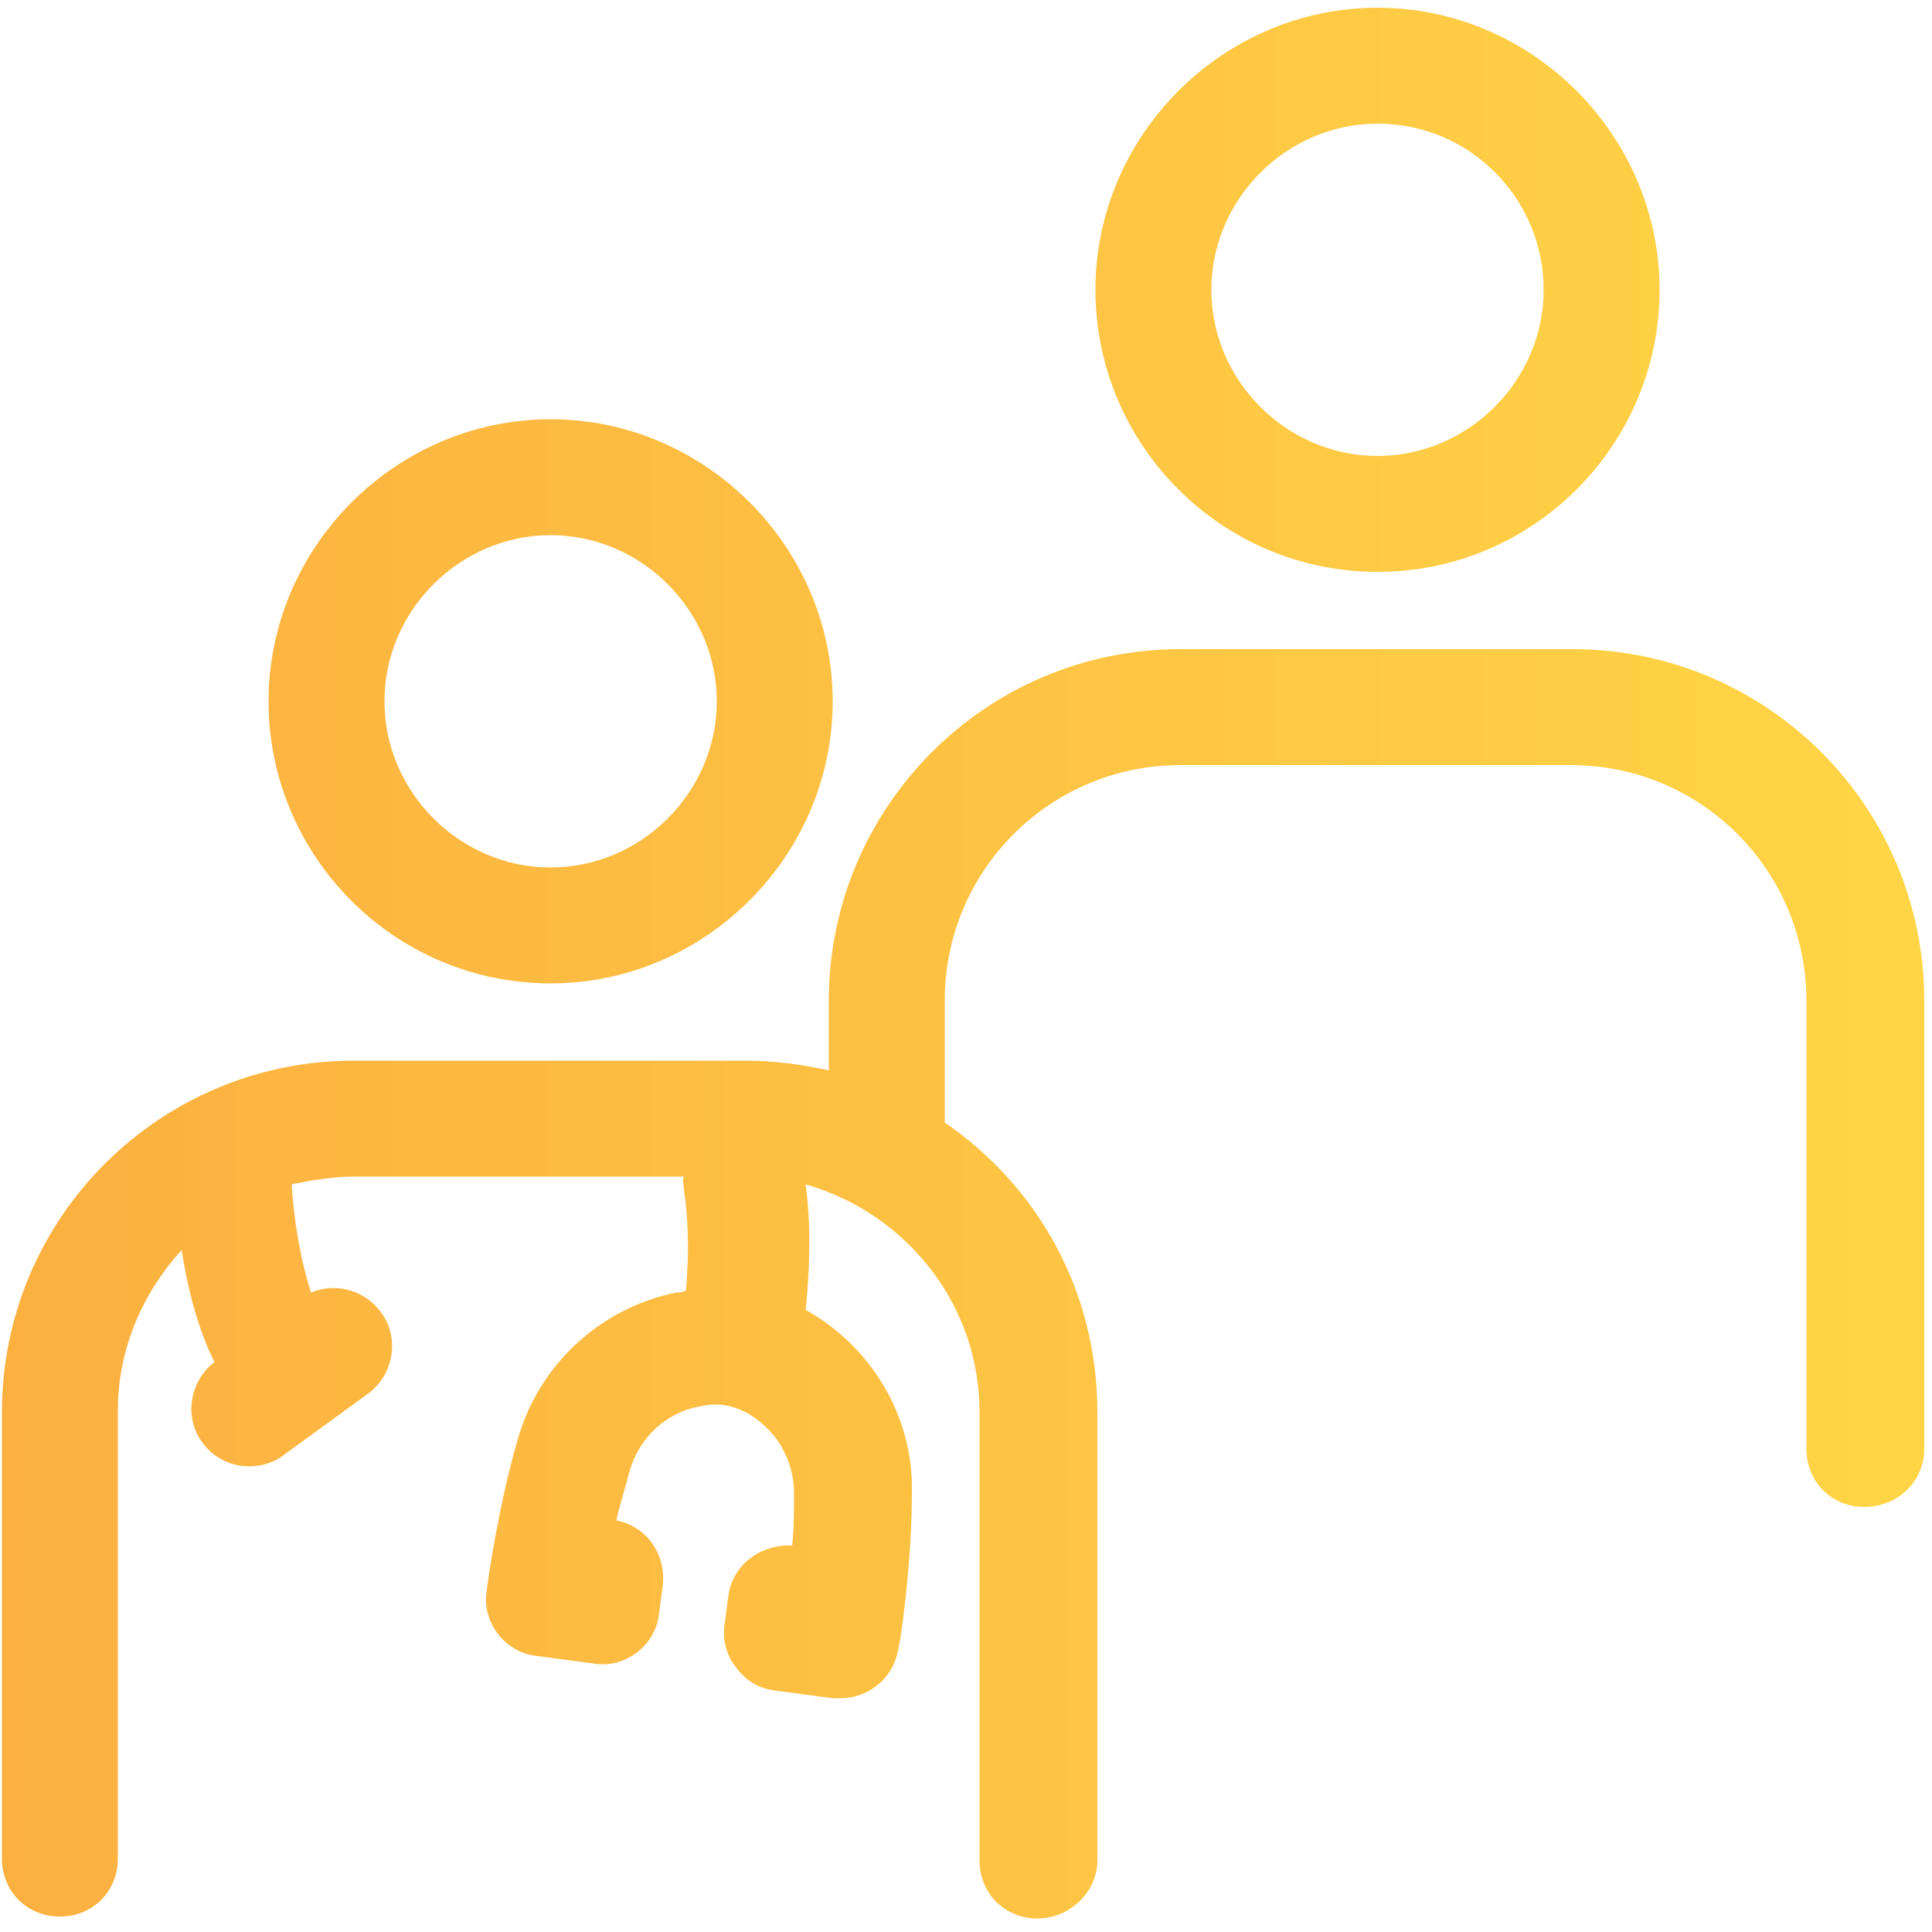 <?xml version="1.0" encoding="utf-8"?>
<!-- Generator: Adobe Illustrator 26.4.1, SVG Export Plug-In . SVG Version: 6.00 Build 0)  -->
<svg version="1.1" id="design" xmlns="http://www.w3.org/2000/svg" xmlns:xlink="http://www.w3.org/1999/xlink" x="0px" y="0px"
	 viewBox="0 0 100 100" style="enable-background:new 0 0 100 100;" xml:space="preserve">
<style type="text/css">
	.st0{fill:url(#SVGID_1_);}
</style>
<linearGradient id="SVGID_1_" gradientUnits="userSpaceOnUse" x1="9.997559e-02" y1="49.85" x2="99.6" y2="49.85">
	<stop  offset="0" style="stop-color:#FBB040"/>
	<stop  offset="1" style="stop-color:#FFD545"/>
</linearGradient>
<path class="st0" d="M28.5,50.9c8,0,14.6-6.6,14.6-14.6s-6.6-14.6-14.6-14.6s-14.6,6.6-14.6,14.6S20.4,50.9,28.5,50.9z M28.5,27.7
	c4.7,0,8.6,3.9,8.6,8.6s-3.9,8.6-8.6,8.6s-8.6-3.9-8.6-8.6S23.8,27.7,28.5,27.7z M71.3,29.6c8.1,0,14.6-6.6,14.6-14.6
	S79.3,0.4,71.3,0.4S56.7,7,56.7,15S63.2,29.6,71.3,29.6z M71.3,6.4c4.8,0,8.6,3.9,8.6,8.6s-3.9,8.6-8.6,8.6c-4.7,0-8.6-3.9-8.6-8.6
	S66.6,6.4,71.3,6.4z M99.6,51.8V75c0,1.7-1.4,3-3.1,3s-3-1.3-3-3V51.8c0-6.7-5.4-12.2-12.2-12.2H61.1c-6.7,0-12.2,5.4-12.2,12.2v6.3
	c4.8,3.3,7.9,8.7,7.9,15v23.2c0,1.6-1.4,3-3.1,3s-3-1.3-3-3V73.1c0-5.6-3.8-10.3-9-11.8c0.3,2.2,0.2,4.6,0,6.5
	c3.4,1.9,5.6,5.5,5.5,9.5c0,3.6-0.6,7.8-0.7,8c-0.2,1.5-1.5,2.6-3,2.6c-0.1,0-0.3,0-0.4,0l-3-0.4c-0.8-0.1-1.5-0.5-2-1.2
	c-0.5-0.6-0.7-1.4-0.6-2.2l0.2-1.5c0.2-1.6,1.7-2.7,3.3-2.6c0.1-0.9,0.1-1.8,0.1-2.7c0-1.8-1-3.4-2.5-4.2c-0.8-0.4-1.5-0.5-2.4-0.3
	c-1.7,0.3-3.1,1.6-3.6,3.3c-0.2,0.8-0.5,1.7-0.7,2.6c1.6,0.3,2.6,1.8,2.4,3.4l-0.2,1.5c-0.2,1.6-1.8,2.8-3.4,2.5l-3-0.4
	c-1.6-0.2-2.8-1.8-2.5-3.4c0-0.2,0.6-4.4,1.6-7.8c1.1-3.9,4.3-6.8,8.2-7.6c0.2,0,0.3,0,0.5-0.1c0.2-2.1,0.1-3.9-0.1-5.2
	c0-0.2-0.1-0.5,0-0.7H18.3c-1.1,0-2.2,0.2-3.2,0.4c0.1,1.9,0.5,4.1,1,5.6c1.2-0.5,2.7-0.2,3.6,1c1,1.3,0.7,3.2-0.6,4.2l-4.4,3.2
	c-0.5,0.4-1.2,0.6-1.8,0.6c-0.9,0-1.8-0.4-2.4-1.2c-1-1.3-0.7-3.2,0.6-4.2l0,0c-0.9-1.8-1.4-3.9-1.7-5.8c-2,2.2-3.3,5.1-3.3,8.3
	v23.2c0,1.7-1.3,3-3,3c-1.7,0-3-1.3-3-3V73.1c0-10.1,8.2-18.2,18.2-18.2h20.3c1.5,0,2.9,0.2,4.3,0.5v-3.6c0-10,8.1-18.2,18.2-18.2
	h20.3C91.4,33.6,99.6,41.7,99.6,51.8z"/>
</svg>
